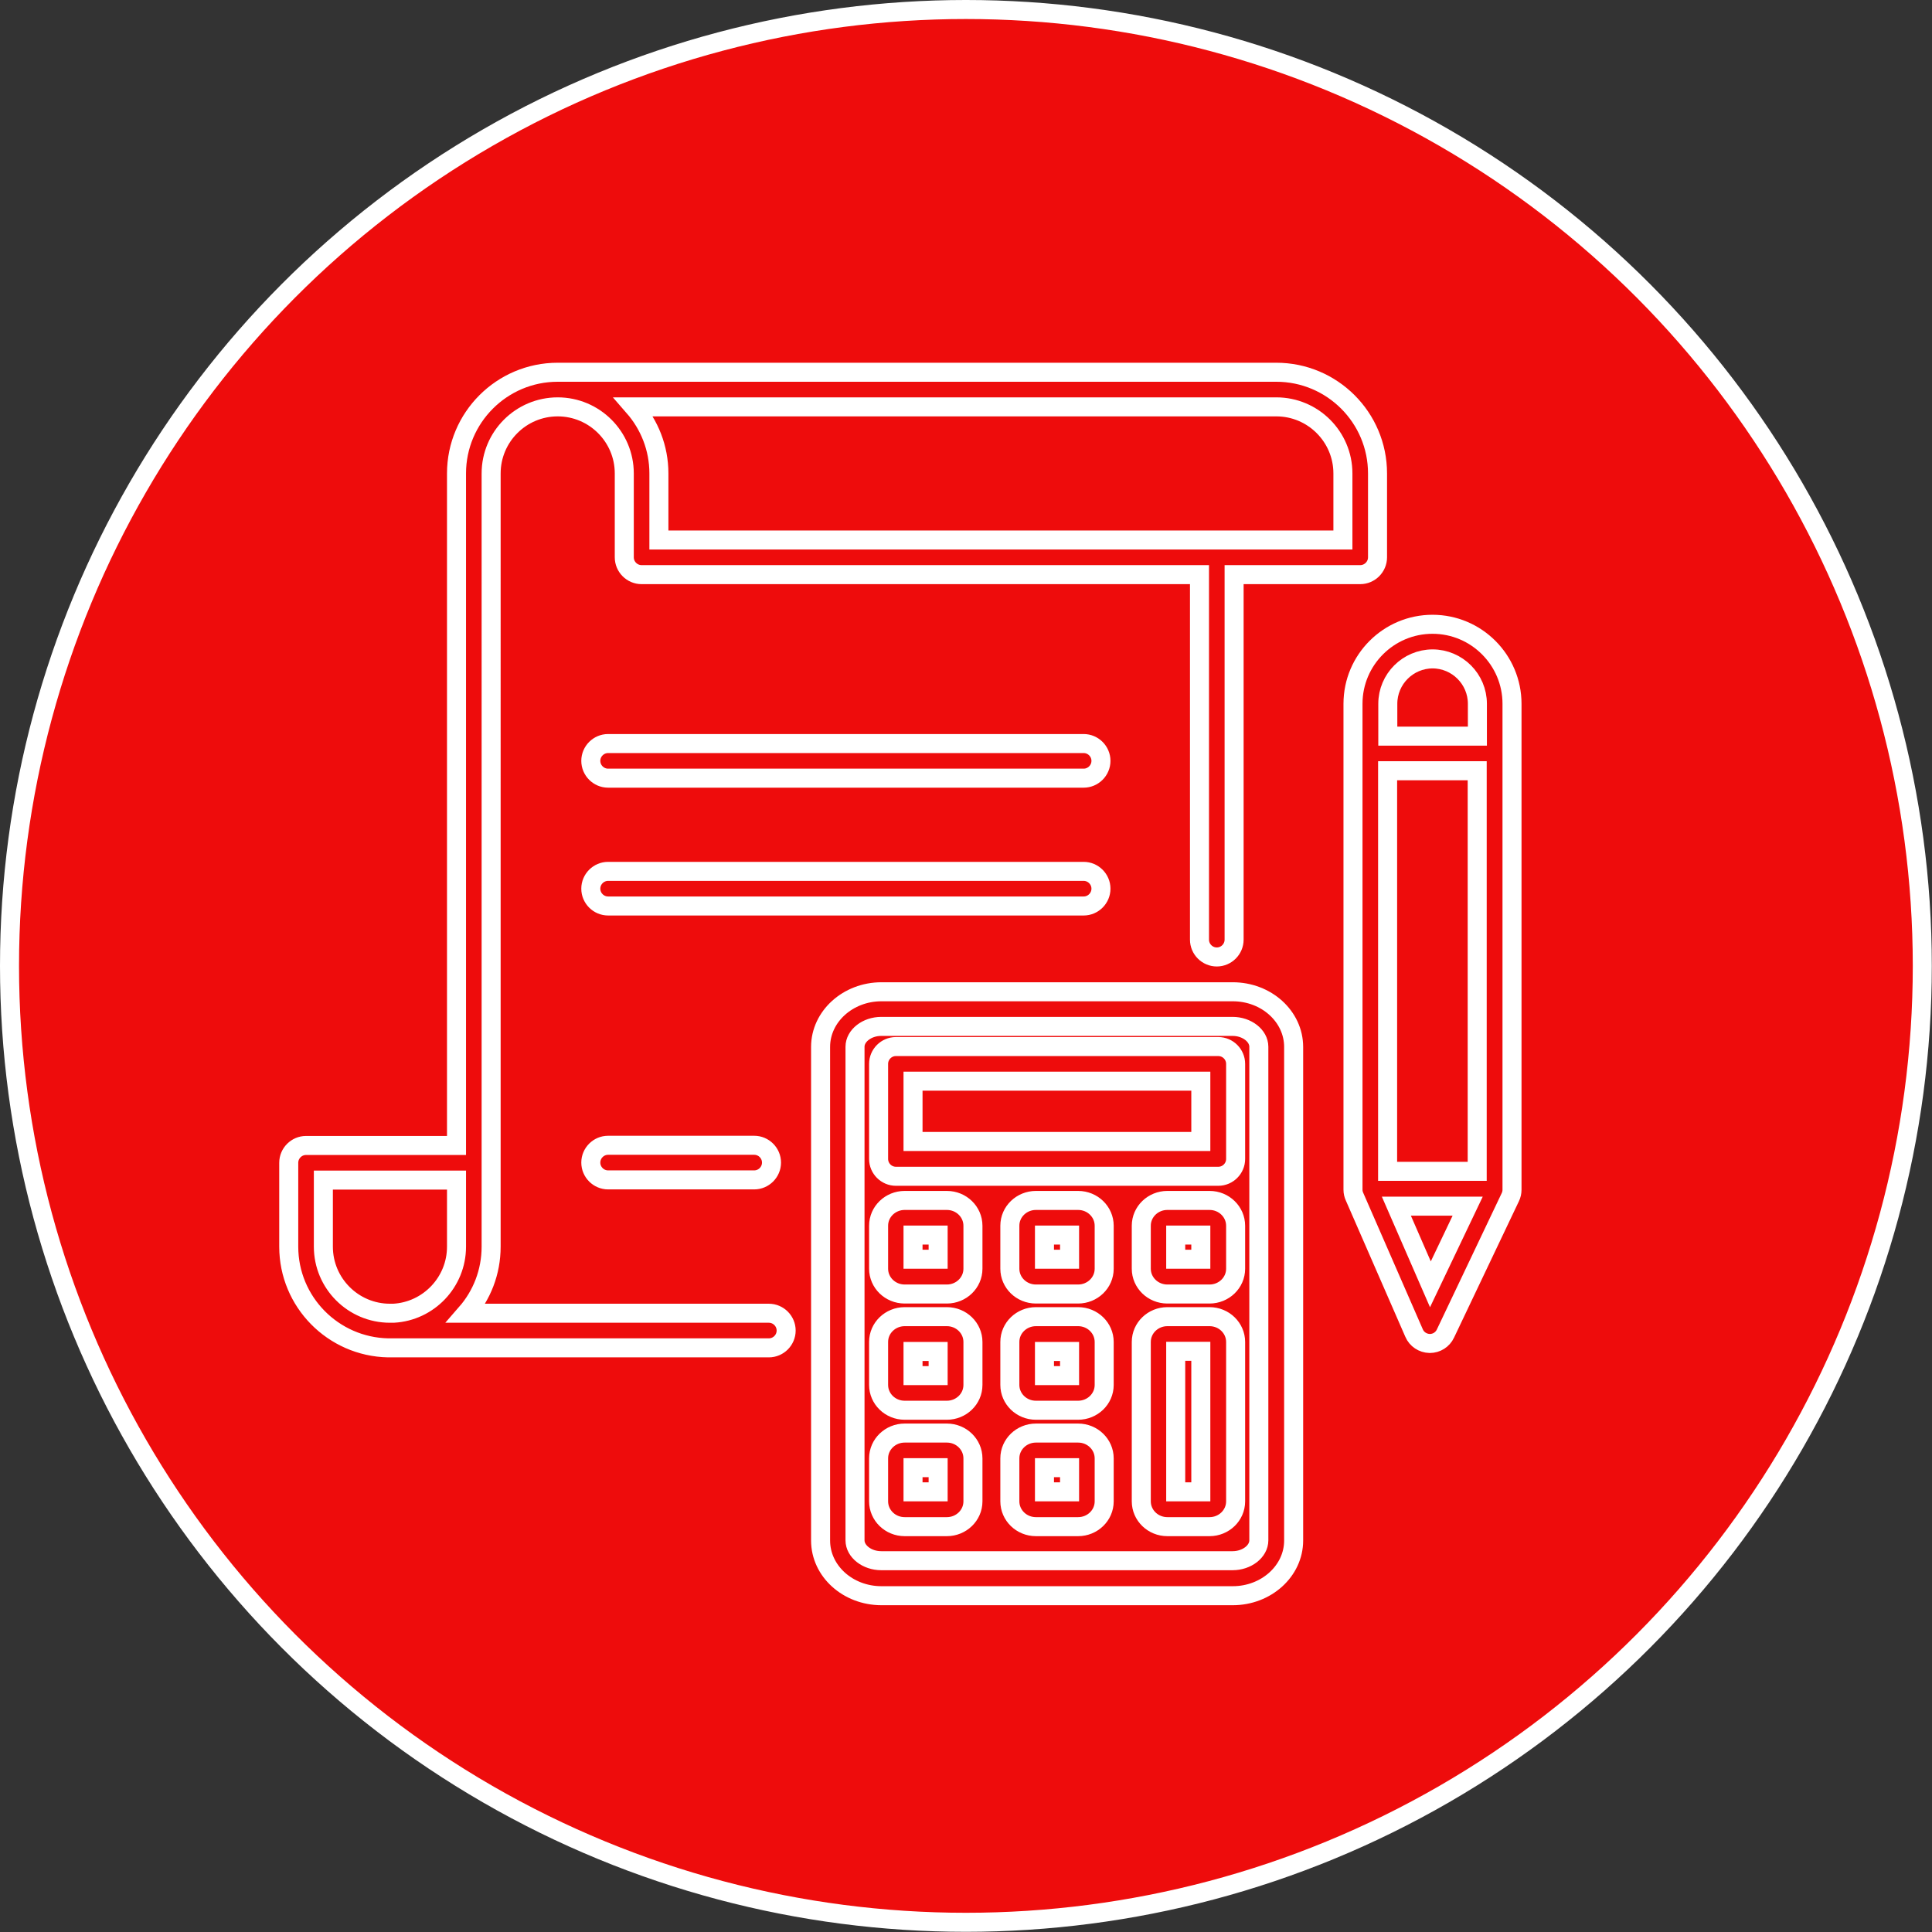 <svg xmlns="http://www.w3.org/2000/svg" id="Calque_2" data-name="Calque 2" viewBox="0 0 101.57 101.57"><rect x="0" y="0" width="101.57" height="101.57" fill="#333333" stroke="none"/><defs><style>      .cls-1 {        fill: #ee0c0c;        stroke: #fff;        stroke-miterlimit: 10;      }    </style></defs><g id="Calque_1-2" data-name="Calque 1"><g><circle class="cls-1" cx="50.78" cy="50.78" r="50.28"></circle><path class="cls-1" d="M75.31,32.82c-2.3,0-4.18,1.87-4.18,4.18v25.55c0,.13.03.25.08.36l3.13,7.17c.14.33.46.54.82.55,0,0,.01,0,.01,0,.35,0,.67-.2.82-.52l3.41-7.17c.06-.12.09-.26.09-.39v-25.55c0-2.3-1.87-4.18-4.18-4.18ZM72.95,61.58v-21.06h4.71v21.06h-4.71ZM75.31,34.64c1.3,0,2.36,1.06,2.36,2.36v1.7h-4.71v-1.7c0-1.3,1.06-2.36,2.36-2.36ZM75.2,67.52l-1.79-4.11h3.75l-1.96,4.11ZM40.4,69.04h-15.89c.82-.94,1.31-2.16,1.31-3.5v-4.41h0V24.89c0-1.93,1.57-3.5,3.5-3.5s3.5,1.57,3.5,3.5v4.41c0,.5.41.91.91.91h29.33v19.19c0,.5.41.91.91.91s.91-.41.91-.91v-19.19h6.63c.5,0,.91-.41.91-.91v-4.41c0-2.94-2.39-5.32-5.32-5.32H29.32c-2.94,0-5.32,2.39-5.32,5.32v35.33h-7.91c-.5,0-.91.41-.91.91v4.41c0,2.9,2.33,5.26,5.22,5.32.04,0,.07,0,.11,0,.08,0,.16,0,.24,0h19.67c.5,0,.91-.41.91-.91s-.41-.91-.91-.91h0ZM67.1,21.39c1.93,0,3.5,1.57,3.5,3.5v3.5h-35.96v-3.5c0-1.34-.5-2.56-1.32-3.5h33.78ZM24,65.54c0,1.87-1.47,3.4-3.31,3.5h-.19c-1.93,0-3.5-1.57-3.5-3.5v-3.5h7v3.51ZM57.88,40c0,.5-.41.91-.91.91h-25c-.5,0-.91-.41-.91-.91s.41-.91.91-.91h25c.5,0,.91.41.91.91ZM56.97,47.63h-25c-.5,0-.91-.41-.91-.91s.41-.91.91-.91h25c.5,0,.91.41.91.91s-.41.91-.91.91ZM39.65,60.21c.5,0,.91.41.91.91s-.41.91-.91.91h-7.68c-.5,0-.91-.41-.91-.91s.41-.91.91-.91h7.68ZM64.81,52.14h-18.47c-1.76,0-3.2,1.3-3.2,2.9v25.95c0,1.6,1.43,2.9,3.2,2.9h18.47c1.76,0,3.2-1.3,3.2-2.9v-25.95c0-1.6-1.43-2.9-3.2-2.9h0ZM66.18,80.98c0,.58-.63,1.07-1.38,1.07h-18.47c-.75,0-1.38-.49-1.38-1.07v-25.95c0-.58.63-1.07,1.38-1.07h18.47c.75,0,1.38.49,1.38,1.07v25.95h0ZM49.78,75.34h-2.22c-.75,0-1.37.59-1.37,1.33v2.26c0,.73.61,1.33,1.37,1.33h2.22c.75,0,1.37-.59,1.37-1.33v-2.26c0-.73-.61-1.33-1.37-1.33ZM49.32,78.43h-1.32v-1.27h1.32v1.27ZM49.78,69.22h-2.22c-.75,0-1.37.59-1.37,1.33v2.26c0,.73.61,1.33,1.37,1.33h2.22c.75,0,1.37-.59,1.37-1.33v-2.26c0-.73-.61-1.33-1.37-1.33ZM49.32,72.32h-1.32v-1.27h1.32v1.27ZM49.78,63.11h-2.22c-.75,0-1.37.59-1.37,1.33v2.26c0,.73.61,1.33,1.37,1.33h2.22c.75,0,1.37-.59,1.37-1.33v-2.26c0-.73-.61-1.33-1.37-1.33ZM49.32,66.2h-1.32v-1.27h1.32v1.27ZM63.59,63.11h-2.22c-.75,0-1.37.59-1.37,1.33v2.26c0,.73.61,1.33,1.37,1.33h2.22c.75,0,1.37-.59,1.37-1.33v-2.26c0-.73-.61-1.33-1.37-1.33ZM63.13,66.2h-1.32v-1.27h1.32v1.27ZM56.68,63.11h-2.22c-.75,0-1.37.59-1.37,1.33v2.26c0,.73.61,1.33,1.37,1.33h2.22c.75,0,1.37-.59,1.37-1.33v-2.26c0-.73-.61-1.33-1.37-1.33ZM56.23,66.2h-1.32v-1.27h1.32v1.27ZM56.68,75.34h-2.22c-.75,0-1.37.59-1.37,1.33v2.26c0,.73.61,1.33,1.37,1.33h2.22c.75,0,1.37-.59,1.37-1.33v-2.26c0-.73-.61-1.33-1.37-1.33ZM56.23,78.43h-1.32v-1.27h1.32v1.27ZM56.68,69.22h-2.22c-.75,0-1.37.59-1.37,1.33v2.26c0,.73.61,1.33,1.37,1.33h2.22c.75,0,1.37-.59,1.37-1.33v-2.26c0-.73-.61-1.33-1.37-1.33ZM56.23,72.32h-1.32v-1.27h1.32v1.27ZM64.05,55.02h-16.95c-.5,0-.91.41-.91.91v5c0,.5.41.91.91.91h16.95c.5,0,.91-.41.91-.91v-5c0-.5-.41-.91-.91-.91ZM63.13,60.01h-15.13v-3.17h15.13v3.17ZM63.59,69.22h-2.22c-.75,0-1.37.59-1.37,1.33v8.38c0,.73.61,1.33,1.37,1.33h2.22c.75,0,1.37-.59,1.37-1.33v-8.38c0-.73-.61-1.33-1.37-1.33ZM63.13,78.43h-1.32v-7.39h1.32v7.39Z"></path></g></g></svg>